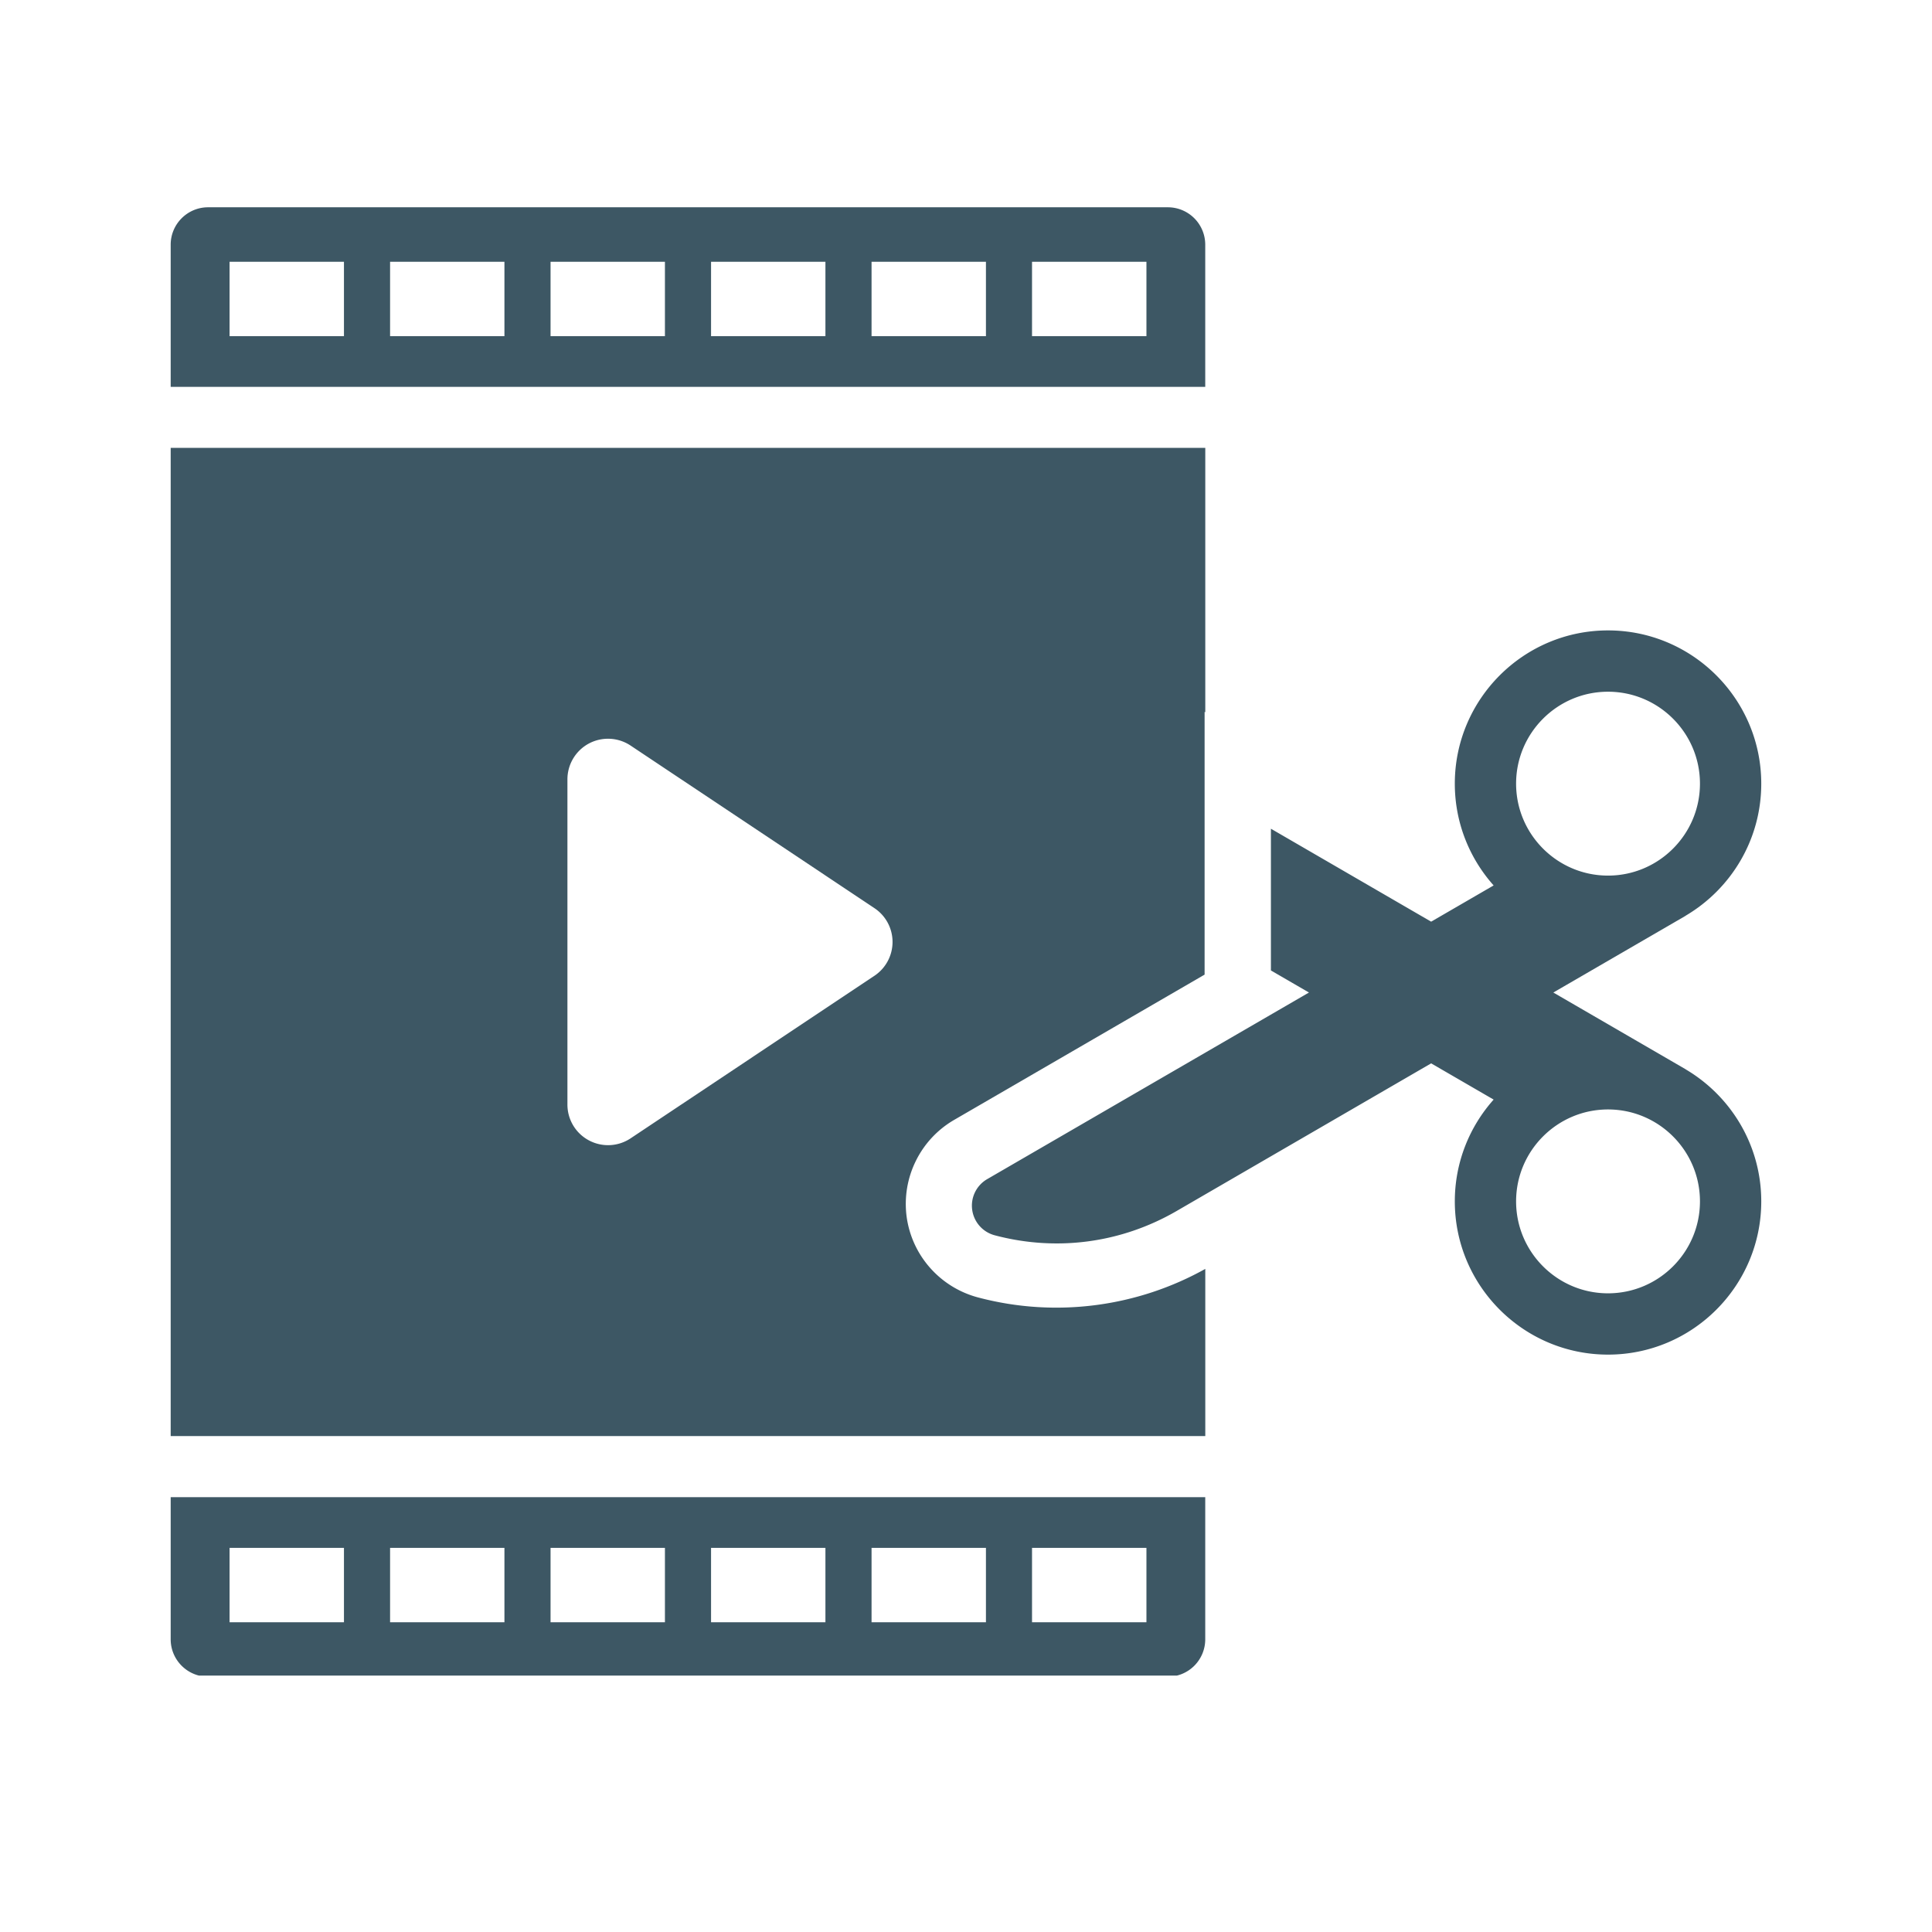 <svg xmlns="http://www.w3.org/2000/svg" width="500" height="500" version="1.0" viewBox="0 0 375 375"><defs><clipPath id="a"><path d="M33.105 86H234v193H33.105Zm0 0"/></clipPath><clipPath id="b"><path d="M33.105 40.234H234V76H33.105Zm0 0"/></clipPath><clipPath id="c"><path d="M33.105 290H234v35.234H33.105Zm0 0"/></clipPath></defs><g clip-path="url(#a)"><path fill="#3d5764" d="M233.945 86.93H33.13v191.812h200.816v-32.449a59.349 59.349 0 0 1-21.09 7 59.2 59.2 0 0 1-23.058-1.473 18.878 18.878 0 0 1-9.277-5.742 18.784 18.784 0 0 1-4.547-9.933c-.493-3.79.168-7.5 1.761-10.75a18.798 18.798 0 0 1 7.438-8.008l48.64-28.215v-51l.133.078ZM114.301 221.344a7.87 7.87 0 0 1-4.164-6.957v-63.11a7.89 7.89 0 0 1 4.164-6.96 7.903 7.903 0 0 1 8.097.398l47.329 31.558a7.87 7.87 0 0 1 3.515 6.559 7.893 7.893 0 0 1-3.515 6.566l-47.329 31.555a7.89 7.89 0 0 1-8.097.39Zm0 0"/></g><path fill="#3d5764" d="M327.297 207.625a5.772 5.772 0 0 0-.258-.164L301.5 192.648l25.54-14.812c.085-.055.175-.113.257-.168 8.715-5.191 14.562-14.7 14.562-25.563 0-16.394-13.34-29.742-29.742-29.742-16.398 0-29.738 13.348-29.738 29.742 0 7.579 2.848 14.497 7.535 19.758l-12.129 7.032-31.101-18.04v27.512l7.386 4.281-62.46 36.223a5.944 5.944 0 0 0-2.91 5.938 5.943 5.943 0 0 0 4.366 4.957c12.02 3.195 24.567 1.52 35.329-4.72l49.39-28.648 12.13 7.032c-4.688 5.261-7.536 12.18-7.536 19.757 0 16.403 13.34 29.743 29.738 29.743 16.403 0 29.742-13.34 29.742-29.743 0-10.855-5.847-20.367-14.562-25.562Zm-15.18-73.363c9.844 0 17.844 8.008 17.844 17.843 0 9.84-8 17.848-17.844 17.848-9.84 0-17.844-8.008-17.844-17.848 0-9.835 8.004-17.843 17.844-17.843Zm0 116.77c-9.84 0-17.844-8-17.844-17.845 0-9.84 8.004-17.843 17.844-17.843 9.844 0 17.844 8.004 17.844 17.844 0 9.843-8 17.843-17.844 17.843Zm0 0"/><g clip-path="url(#b)"><path fill="#3d5764" fill-rule="evenodd" d="M44.559 50.809h22.203V65.25H44.559Zm31.156 0H97.91V65.25H75.715Zm31.148 0h22.2V65.25h-22.2Zm31.153 0h22.199V65.25h-22.2Zm31.152 0h22.203V65.25h-22.203Zm31.148 0h22.207V65.25h-22.207Zm33.621 24.277H33.13V47.492c0-4 3.258-7.258 7.258-7.258H226.68a7.259 7.259 0 0 1 7.257 7.258Zm0 0"/></g><g clip-path="url(#c)"><path fill="#3d5764" fill-rule="evenodd" d="M44.559 314.879h22.203v-14.442H44.559Zm31.156 0H97.91v-14.442H75.715Zm31.148 0h22.2v-14.442h-22.2Zm31.153 0h22.199v-14.442h-22.2Zm31.152 0h22.203v-14.442h-22.203Zm31.148 0h22.207v-14.442h-22.207Zm33.621-24.277H33.13v27.59c0 4 3.258 7.257 7.258 7.257H226.68a7.259 7.259 0 0 0 7.257-7.258Zm0 0"/></g></svg>